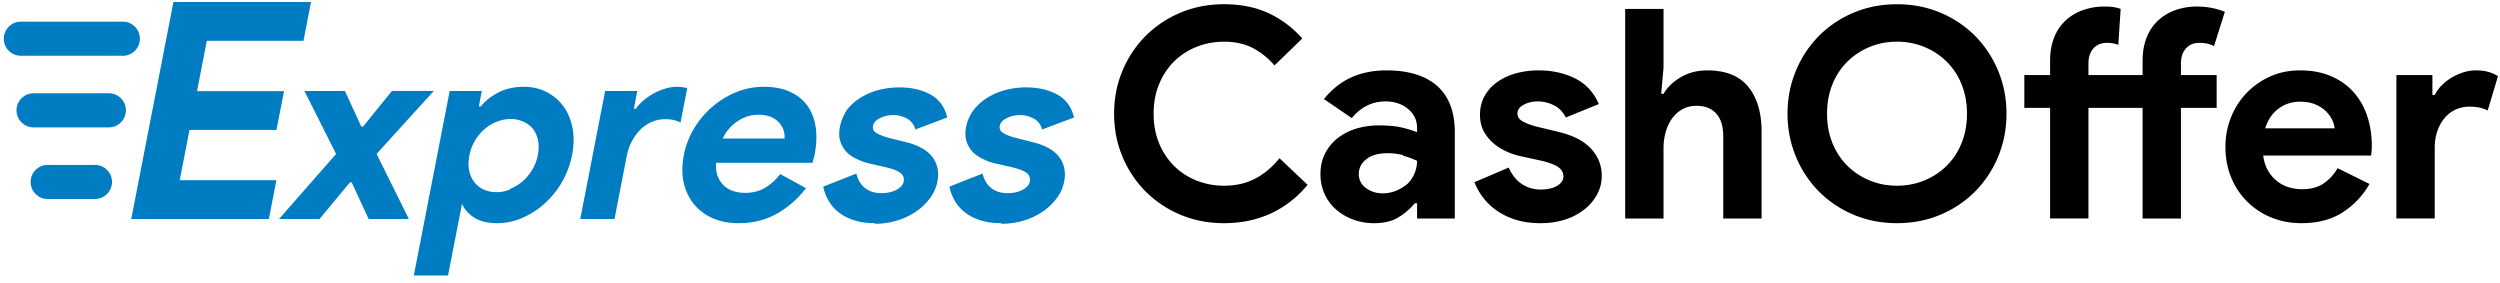 <svg xmlns="http://www.w3.org/2000/svg" width="230" height="26" viewBox="0 0 230 26"><g><g><path fill="#007cc3" d="M19.027 3.754l-.9 4.63h8.003l-.694 3.567h-8.002l-.9 4.628h8.894l-.694 3.57H12.076L15.956.185h12.658l-.693 3.568z"/></g><g><path fill="#007cc3" d="M30.92 14.164L28.008 8.37h3.725l1.504 3.269h.168l2.655-3.27h3.846l-5.261 5.794 2.971 5.985h-3.702l-1.557-3.366h-.168l-2.793 3.366H25.67z"/></g><g><path fill="#007cc3" d="M41.372 8.37h2.957l-.276 1.419h.192c.385-.497.916-.921 1.594-1.274.677-.353 1.464-.53 2.362-.53.753 0 1.44.157 2.06.47a4.352 4.352 0 0 1 1.55 1.298c.414.552.698 1.214.853 1.982.154.77.143 1.61-.034 2.525a8.097 8.097 0 0 1-2.57 4.506 7.519 7.519 0 0 1-2.056 1.298 5.737 5.737 0 0 1-2.242.469c-.898 0-1.617-.176-2.156-.528-.541-.354-.907-.778-1.1-1.275l-.326 1.682-.958 4.928h-3.15zm5.543 9.014c.408-.16.784-.384 1.128-.672.345-.29.645-.641.902-1.06.258-.415.437-.88.536-1.392.1-.513.1-.977.007-1.395a2.584 2.584 0 0 0-.491-1.057 2.386 2.386 0 0 0-.867-.619 2.677 2.677 0 0 0-1.144-.241c-.416 0-.827.076-1.233.229a3.877 3.877 0 0 0-1.127.66 4.338 4.338 0 0 0-.902 1.058 4.205 4.205 0 0 0-.54 1.419c-.103.529-.107 1-.012 1.418.095.416.26.768.492 1.057.233.288.522.51.869.66.347.154.728.23 1.145.23.417 0 .829-.08 1.237-.241z"/></g><g><path fill="#007cc3" d="M63.224 8.109a3.653 3.653 0 0 0-2.015.042 5.579 5.579 0 0 0-1.973 1.06 4.063 4.063 0 0 0-.731.794h-.192l.317-1.634h-2.956l-2.29 11.777h3.15l1.127-5.798c.094-.484.248-.93.465-1.341.216-.411.477-.77.785-1.076a3.382 3.382 0 0 1 1.04-.712 3.023 3.023 0 0 1 1.227-.254c.337 0 .616.028.838.084.22.056.418.132.592.228z"/></g><g><path fill="#007cc3" d="M74.15 17.311a8.78 8.78 0 0 1-2.654 2.332c-1.036.593-2.22.89-3.55.89-.897 0-1.695-.157-2.396-.469a4.585 4.585 0 0 1-1.729-1.31 4.7 4.7 0 0 1-.925-1.983c-.164-.76-.158-1.599.02-2.512a7.507 7.507 0 0 1 .927-2.416 8.071 8.071 0 0 1 3.86-3.352 6.607 6.607 0 0 1 2.562-.505c.946 0 1.756.155 2.432.468.677.312 1.21.746 1.6 1.298.388.553.638 1.206.748 1.96.11.752.08 1.57-.092 2.451l-.056.288c-.035.097-.06.185-.075.265-.032.08-.057.169-.076.265h-8.87c-.029.48.023.893.157 1.237.133.344.325.633.577.866.251.231.543.4.875.504.332.104.683.156 1.051.156.721 0 1.35-.164 1.887-.492a4.815 4.815 0 0 0 1.358-1.238zm-1.974-4.566a1.83 1.83 0 0 0-.068-.696 1.88 1.88 0 0 0-.39-.721 2.115 2.115 0 0 0-.756-.554c-.318-.144-.716-.216-1.197-.216-.672 0-1.302.193-1.89.577-.588.385-1.054.92-1.396 1.61z"/></g><g><path fill="#007cc3" d="M80.517 20.533c-.768 0-1.435-.096-1.998-.29-.565-.19-1.036-.443-1.417-.756a3.695 3.695 0 0 1-.905-1.081 4.128 4.128 0 0 1-.458-1.237l3.046-1.202c.155.609.43 1.06.83 1.357.399.297.879.445 1.44.445.576 0 1.053-.104 1.43-.313.378-.207.595-.456.65-.744.063-.321-.027-.581-.268-.782-.243-.2-.693-.38-1.35-.541l-1.588-.36a4.778 4.778 0 0 1-1.067-.385 3.403 3.403 0 0 1-.94-.619 2.577 2.577 0 0 1-.6-.986c-.135-.384-.15-.832-.052-1.345.114-.577.336-1.09.619-1.54.335-.447.75-.828 1.242-1.14a6.05 6.05 0 0 1 1.667-.721 7.34 7.34 0 0 1 1.936-.252c1.122 0 2.08.22 2.877.66.794.44 1.306 1.142 1.537 2.104l-2.93 1.105c-.135-.465-.399-.801-.79-1.01a2.595 2.595 0 0 0-1.237-.312c-.45 0-.86.092-1.232.276-.371.185-.586.42-.642.709-.053.273.045.489.295.65.249.16.6.304 1.057.432l1.719.433c1.146.288 1.949.75 2.41 1.382.463.633.61 1.382.44 2.247a3.736 3.736 0 0 1-.644 1.467 5.214 5.214 0 0 1-1.262 1.237 6.318 6.318 0 0 1-1.752.854 7.012 7.012 0 0 1-2.116.312z"/></g><g><path fill="#007cc3" d="M92.127 20.533c-.77 0-1.436-.096-2-.29-.563-.19-1.034-.443-1.415-.756a3.695 3.695 0 0 1-.906-1.081 4.128 4.128 0 0 1-.457-1.237l3.045-1.202c.155.609.43 1.06.83 1.357.399.297.879.445 1.44.445.577 0 1.054-.104 1.43-.313.378-.207.595-.456.65-.744.063-.321-.027-.581-.268-.782-.242-.2-.692-.38-1.35-.541l-1.588-.36a4.778 4.778 0 0 1-1.066-.385 3.403 3.403 0 0 1-.94-.619 2.577 2.577 0 0 1-.601-.986c-.134-.384-.15-.832-.051-1.345.113-.577.335-1.09.672-1.54.336-.447.75-.828 1.243-1.14a6.05 6.05 0 0 1 1.667-.721 7.34 7.34 0 0 1 1.936-.252c1.12 0 2.08.22 2.876.66.795.44 1.307 1.142 1.538 2.104l-2.931 1.105c-.134-.465-.398-.801-.79-1.01a2.595 2.595 0 0 0-1.237-.312c-.45 0-.86.092-1.231.276-.372.185-.587.42-.643.709-.053.273.045.489.295.65.249.16.6.304 1.057.432l1.719.433c1.146.288 1.949.75 2.41 1.382.463.633.61 1.382.44 2.247a3.736 3.736 0 0 1-.644 1.467 5.214 5.214 0 0 1-1.262 1.237 6.318 6.318 0 0 1-1.752.854 7.012 7.012 0 0 1-2.116.312z"/></g><g><path fill="#007cc3" d="M11.301 5.13H1.916A1.574 1.574 0 0 1 .347 3.563c0-.863.706-1.57 1.57-1.57H11.3c.863 0 1.57.707 1.57 1.57 0 .863-.707 1.569-1.57 1.569z"/></g><g><path fill="#007cc3" d="M10.014 11.72H3.088a1.574 1.574 0 0 1-1.57-1.569c0-.863.707-1.569 1.57-1.569h6.926c.863 0 1.569.706 1.569 1.57 0 .862-.706 1.568-1.57 1.568z"/></g><g><path fill="#007cc3" d="M8.736 18.31h-4.35a1.573 1.573 0 0 1-1.569-1.57c0-.863.706-1.569 1.568-1.569h4.351c.863 0 1.57.706 1.57 1.57 0 .862-.707 1.568-1.57 1.568z"/></g><g><path d="M120.297 17.005c-.952 1.149-2.074 2.024-3.366 2.626-1.293.6-2.738.902-4.336.902-1.436 0-2.77-.261-3.999-.781a9.93 9.93 0 0 1-3.19-2.128 9.93 9.93 0 0 1-2.129-3.191c-.52-1.23-.78-2.554-.78-3.972 0-1.418.26-2.742.78-3.972a9.93 9.93 0 0 1 2.128-3.191 9.93 9.93 0 0 1 3.191-2.128c1.23-.52 2.563-.781 4-.781 1.543 0 2.903.269 4.08.808 1.175.539 2.221 1.32 3.136 2.343l-2.558 2.478a6.846 6.846 0 0 0-1.979-1.59c-.746-.394-1.63-.592-2.653-.592-.898 0-1.742.158-2.53.47a6.149 6.149 0 0 0-2.062 1.334 6.304 6.304 0 0 0-1.387 2.088c-.34.817-.51 1.728-.51 2.733 0 1.006.17 1.917.51 2.733a6.279 6.279 0 0 0 1.387 2.087 6.103 6.103 0 0 0 2.061 1.333 6.763 6.763 0 0 0 2.531.472c1.077 0 2.033-.22 2.868-.66.835-.44 1.576-1.064 2.222-1.872z"/></g><g><path d="M130.37 18.702h-.216a5.97 5.97 0 0 1-1.495 1.292c-.584.359-1.333.539-2.249.539a5.469 5.469 0 0 1-1.925-.337 4.999 4.999 0 0 1-1.576-.93 4.134 4.134 0 0 1-1.05-1.426 4.4 4.4 0 0 1-.377-1.831c0-.682.135-1.297.404-1.845a4.195 4.195 0 0 1 1.131-1.414 5.116 5.116 0 0 1 1.71-.902 7.105 7.105 0 0 1 2.141-.31c.862 0 1.571.068 2.128.202a10.32 10.32 0 0 1 1.373.418v-.404c0-.701-.279-1.28-.835-1.737-.556-.458-1.248-.687-2.073-.687-1.222 0-2.254.512-3.097 1.535l-2.559-1.75c1.401-1.76 3.313-2.64 5.736-2.64 2.047 0 3.61.48 4.686 1.44 1.077.962 1.616 2.385 1.616 4.27v7.917h-3.474zm-1.28-4.43a5.595 5.595 0 0 0-1.44-.175c-.845 0-1.496.184-1.953.552-.458.368-.687.82-.687 1.36 0 .538.22.969.66 1.292.44.323.946.485 1.521.485a3.22 3.22 0 0 0 1.293-.256c.395-.17.731-.394 1.01-.619a2.96 2.96 0 0 0 .646-.97c.153-.367.23-.75.23-1.144a7.352 7.352 0 0 0-1.28-.471z"/></g><g><path d="M141.734 20.533c-.862 0-1.63-.108-2.302-.323a6.366 6.366 0 0 1-1.751-.848 5.577 5.577 0 0 1-1.252-1.212 5.822 5.822 0 0 1-.781-1.387l3.15-1.347c.306.683.714 1.19 1.226 1.522a3.074 3.074 0 0 0 1.71.498c.646 0 1.158-.117 1.535-.35.377-.233.566-.512.566-.835 0-.36-.158-.65-.472-.875-.314-.224-.857-.426-1.63-.606l-1.857-.404a6.467 6.467 0 0 1-1.28-.431 4.945 4.945 0 0 1-1.198-.754 3.83 3.83 0 0 1-.89-1.104c-.232-.431-.348-.933-.348-1.508 0-.647.138-1.221.417-1.724.278-.502.66-.93 1.144-1.28a5.494 5.494 0 0 1 1.71-.807 7.63 7.63 0 0 1 2.115-.282c1.256 0 2.378.247 3.366.74.987.494 1.714 1.279 2.18 2.356l-3.042 1.239c-.252-.52-.62-.897-1.104-1.131a3.334 3.334 0 0 0-1.454-.35c-.503 0-.943.104-1.32.31-.377.206-.566.47-.566.794 0 .306.158.548.472.727.314.18.74.342 1.279.485l2.02.485c1.346.323 2.347.839 3.002 1.548.656.71.983 1.549.983 2.518a3.52 3.52 0 0 1-.404 1.643 4.402 4.402 0 0 1-1.144 1.387 5.609 5.609 0 0 1-1.778.956c-.691.233-1.458.35-2.302.35z"/></g><g><path d="M149.516.82h3.528v5.413l-.215 2.397h.215c.377-.628.92-1.145 1.629-1.55.709-.403 1.504-.605 2.384-.605 1.705 0 2.966.503 3.783 1.508.817 1.006 1.225 2.38 1.225 4.12v7.999h-3.527v-7.567c0-.916-.216-1.612-.647-2.087-.431-.476-1.032-.714-1.804-.714-.485 0-.916.103-1.293.309-.377.207-.696.49-.956.849a3.96 3.96 0 0 0-.592 1.252 5.553 5.553 0 0 0-.202 1.522v6.436h-3.528z"/></g><g><path d="M170.526 19.751a9.804 9.804 0 0 1-3.19-2.14 9.887 9.887 0 0 1-2.115-3.205 10.163 10.163 0 0 1-.768-3.946c0-1.4.256-2.715.768-3.945a9.913 9.913 0 0 1 2.114-3.205 9.835 9.835 0 0 1 3.191-2.14c1.23-.52 2.562-.78 4-.78 1.435 0 2.768.26 3.998.78a9.846 9.846 0 0 1 3.191 2.14 9.913 9.913 0 0 1 2.114 3.205c.512 1.23.768 2.545.768 3.945 0 1.401-.256 2.716-.768 3.946a9.887 9.887 0 0 1-2.114 3.204 9.815 9.815 0 0 1-3.19 2.141c-1.23.521-2.564.781-4 .781-1.437 0-2.77-.26-3.999-.78zm6.517-3.15a6.335 6.335 0 0 0 2.047-1.347 6.123 6.123 0 0 0 1.373-2.087c.332-.817.498-1.719.498-2.707 0-.987-.166-1.889-.498-2.706a6.132 6.132 0 0 0-1.373-2.087 6.354 6.354 0 0 0-2.047-1.347 6.526 6.526 0 0 0-2.518-.485c-.898 0-1.737.162-2.518.485a6.354 6.354 0 0 0-2.047 1.347 6.132 6.132 0 0 0-1.373 2.087c-.333.817-.498 1.72-.498 2.706 0 .988.165 1.89.498 2.707.332.817.79 1.513 1.373 2.087a6.335 6.335 0 0 0 2.047 1.346c.781.324 1.62.485 2.518.485.897 0 1.737-.16 2.518-.485z"/></g><g><path d="M202.128.604c.503 0 .97.045 1.4.135.431.09.817.206 1.158.35l-.996 3.151a2.98 2.98 0 0 0-.579-.216 3.089 3.089 0 0 0-.768-.08c-.52 0-.933.17-1.238.511-.306.341-.458.808-.458 1.4v1.051h3.285v3.016h-3.285v10.18h-3.528V9.921h-4.982v10.18h-3.528V9.921h-2.37V6.906h2.37V5.613c0-.808.121-1.522.364-2.14a4.225 4.225 0 0 1 1.036-1.563 4.628 4.628 0 0 1 1.59-.969 5.805 5.805 0 0 1 2.02-.337c.358 0 .645.018.861.054.215.036.421.09.62.161l-.216 3.313a2.433 2.433 0 0 0-.43-.135 2.929 2.929 0 0 0-.62-.054c-.52 0-.934.171-1.239.512-.306.341-.458.808-.458 1.4v1.051h4.982V5.613c0-.808.121-1.522.364-2.14a4.225 4.225 0 0 1 1.036-1.563 4.628 4.628 0 0 1 1.59-.969 5.8 5.8 0 0 1 2.02-.337z"/></g><g><path d="M217.99 16.924a7.4 7.4 0 0 1-2.464 2.612c-1.033.664-2.294.996-3.784.996-1.005 0-1.934-.175-2.786-.525a6.705 6.705 0 0 1-2.222-1.467 6.702 6.702 0 0 1-1.469-2.222c-.35-.853-.524-1.79-.524-2.814 0-.952.17-1.854.511-2.707a6.892 6.892 0 0 1 1.427-2.235 6.917 6.917 0 0 1 2.168-1.522c.835-.377 1.755-.565 2.76-.565 1.06 0 2.002.175 2.828.525.825.35 1.517.835 2.073 1.454.557.62.98 1.351 1.266 2.195.287.844.431 1.76.431 2.747v.323a1.816 1.816 0 0 0-.027.296c-.017.09-.026.19-.026.297h-9.937c.072.538.22 1 .444 1.386.225.387.503.71.835.97.332.26.696.45 1.09.565.396.117.8.175 1.213.175.808 0 1.476-.183 2.006-.552.529-.367.947-.83 1.252-1.386zm-3.204-5.117a2.279 2.279 0 0 0-.23-.78 2.772 2.772 0 0 0-.592-.809 3.107 3.107 0 0 0-.97-.619c-.386-.162-.848-.243-1.387-.243-.754 0-1.418.216-1.993.647-.574.431-.978 1.032-1.212 1.804z"/></g><g><path d="M220.468 6.906h3.313v1.831h.214a3.42 3.42 0 0 1 .646-.888c.27-.27.57-.504.902-.705a5.083 5.083 0 0 1 1.078-.484 3.747 3.747 0 0 1 1.144-.185c.467 0 .866.05 1.2.15.331.1.613.229.847.389l-.943 3.15a3.386 3.386 0 0 0-.713-.255 4.132 4.132 0 0 0-.956-.095 3.02 3.02 0 0 0-1.32.285 2.895 2.895 0 0 0-1.01.799 3.77 3.77 0 0 0-.645 1.204c-.153.46-.23.961-.23 1.502v6.498h-3.527z"/></g></g></svg>